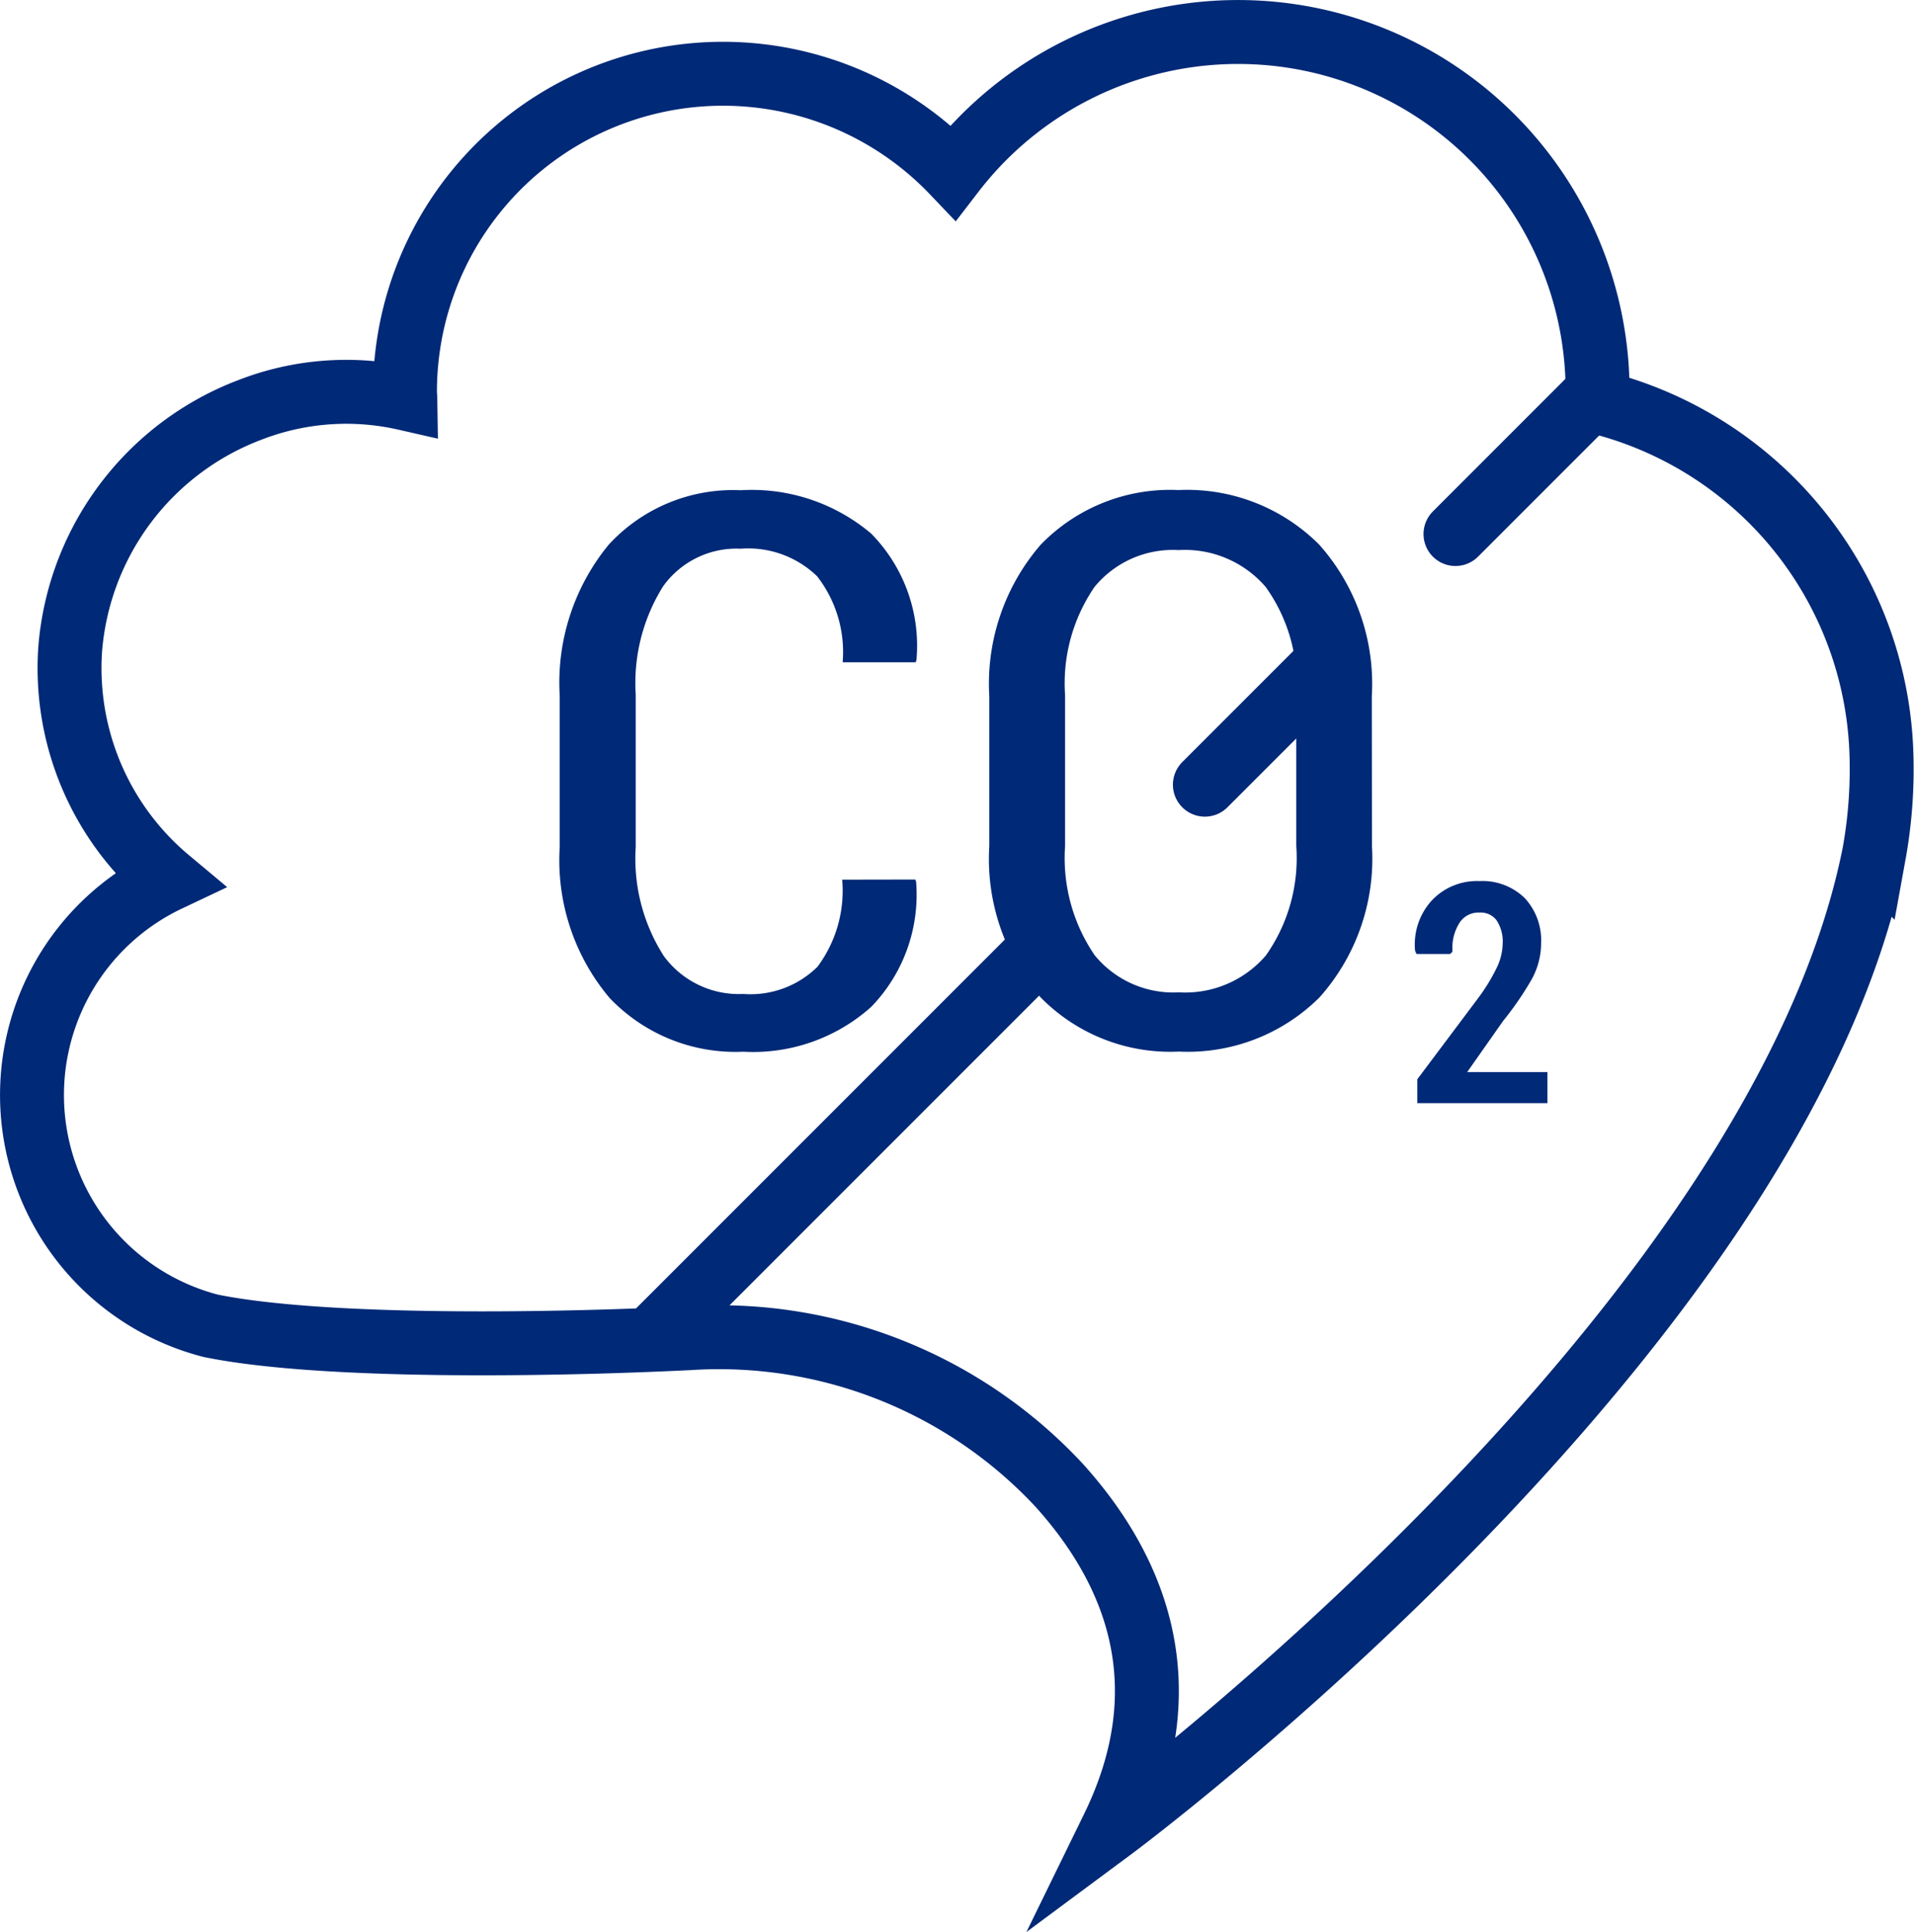 <svg xmlns="http://www.w3.org/2000/svg" width="59.887" height="60.443" viewBox="0 0 59.887 60.443">
  <g id="Group_13" data-name="Group 13" transform="translate(-491.463 -387.108)">
    <g id="Group_12" data-name="Group 12" transform="translate(508.977 402.439)">
      <g id="Group_11" data-name="Group 11" transform="translate(0)">
        <path id="Path_41" data-name="Path 41" d="M528.974,415.244l.024.07a5.038,5.038,0,0,1-1.407,3.916,5.538,5.538,0,0,1-4,1.4,5.432,5.432,0,0,1-4.185-1.683,6.68,6.68,0,0,1-1.559-4.719v-4.737a6.8,6.8,0,0,1,1.535-4.725,5.291,5.291,0,0,1,4.128-1.7,5.786,5.786,0,0,1,4.08,1.354,5,5,0,0,1,1.419,3.957l-.024.07H526.7a3.861,3.861,0,0,0-.8-2.69,3.1,3.1,0,0,0-2.391-.862,2.823,2.823,0,0,0-2.428,1.178,5.7,5.7,0,0,0-.856,3.382v4.772a5.651,5.651,0,0,0,.88,3.412,2.912,2.912,0,0,0,2.485,1.185,2.984,2.984,0,0,0,2.321-.85,3.977,3.977,0,0,0,.774-2.726Z" transform="translate(-517.848 -403.061)" fill="#002977"/>
        <path id="Path_42" data-name="Path 42" d="M543.844,414.2a6.516,6.516,0,0,1-1.641,4.731,5.842,5.842,0,0,1-4.4,1.695,5.682,5.682,0,0,1-4.326-1.695,6.6,6.6,0,0,1-1.606-4.731v-4.69a6.652,6.652,0,0,1,1.606-4.738,5.638,5.638,0,0,1,4.315-1.712,5.84,5.84,0,0,1,4.4,1.706,6.548,6.548,0,0,1,1.647,4.743Zm-2.368-4.725a5.189,5.189,0,0,0-.956-3.382,3.334,3.334,0,0,0-2.726-1.155,3.167,3.167,0,0,0-2.632,1.155,5.334,5.334,0,0,0-.92,3.382V414.2a5.383,5.383,0,0,0,.926,3.412,3.18,3.18,0,0,0,2.638,1.161,3.32,3.32,0,0,0,2.72-1.155,5.279,5.279,0,0,0,.95-3.418Z" transform="translate(-518.431 -403.061)" fill="#002977"/>
      </g>
      <path id="Path_43" data-name="Path 43" d="M547.4,421.8l1.124-1.6a10.012,10.012,0,0,0,.89-1.294,2.348,2.348,0,0,0,.3-1.143,1.946,1.946,0,0,0-.512-1.407,1.89,1.89,0,0,0-1.419-.532,1.935,1.935,0,0,0-1.5.617A2.043,2.043,0,0,0,545.77,418l.02.053.027.051h1.052l.069-.069v-.069a1.458,1.458,0,0,1,.231-.85.7.7,0,0,1,.619-.307.615.615,0,0,1,.532.242,1.2,1.2,0,0,1,.192.716,1.811,1.811,0,0,1-.168.729,5.9,5.9,0,0,1-.616,1.01l-1.888,2.517v.748h4.072V421.8Z" transform="translate(-519.008 -403.592)" fill="#002977"/>
    </g>
    <path id="Path_44" data-name="Path 44" d="M558.477,410.494a11.719,11.719,0,0,0-8.888-10.813c0-.105.015-.208.015-.314a11.249,11.249,0,0,0-20.165-6.868,9.95,9.95,0,0,0-17.151,6.874c0,.068.01.134.011.2a8.319,8.319,0,0,0-4.861.357,8.747,8.747,0,0,0-5.622,7.45,8.623,8.623,0,0,0,3.069,7.245,7.455,7.455,0,0,0,1.324,13.957h0c3.427.7,10.444.61,14.985.387a14.537,14.537,0,0,1,11.561,4.6c2.362,2.618,3.879,6.227,1.678,10.73,0,0,20.809-15.434,23.821-30.476A14.823,14.823,0,0,0,558.477,410.494Z" transform="translate(-8.154)" fill="none" stroke="#002977" stroke-linecap="round" stroke-miterlimit="10" stroke-width="2"/>
    <line id="Line_29" data-name="Line 29" x1="12.075" y2="12.075" transform="translate(511.948 416.794)" fill="none" stroke="#002977" stroke-linecap="round" stroke-miterlimit="10" stroke-width="2"/>
    <line id="Line_30" data-name="Line 30" x1="3.649" y2="3.649" transform="translate(529.162 408.006)" fill="none" stroke="#002977" stroke-linecap="round" stroke-miterlimit="10" stroke-width="2"/>
    <line id="Line_31" data-name="Line 31" x1="4.447" y2="4.447" transform="translate(537.003 399.367)" fill="none" stroke="#002977" stroke-linecap="round" stroke-miterlimit="10" stroke-width="2"/>
  </g>
</svg>
